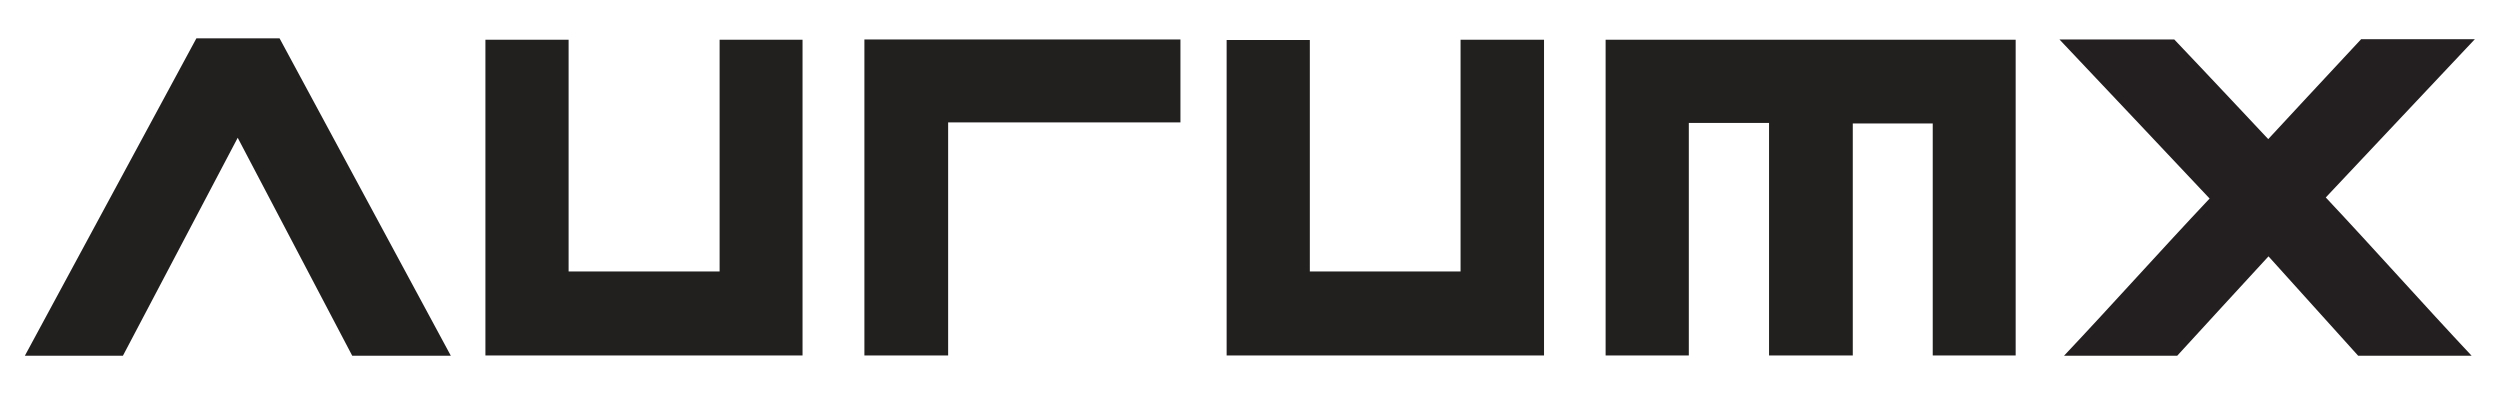 <?xml version="1.0" encoding="UTF-8"?>
<svg id="Layer_1" xmlns="http://www.w3.org/2000/svg" version="1.1" viewBox="0 0 925.5 145.9">
  <!-- Generator: Adobe Illustrator 29.8.2, SVG Export Plug-In . SVG Version: 2.1.1 Build 3)  -->
  <path d="M594.4,14.7v116.9h30.8c0-1,0-86.1,0-86.1h29.7c0,28.7,0,57.4,0,86.1h31V45.7h29.6v85.9h30.7V14.7h-151.8Z" fill="#221f1f"/>
  <path d="M915,131.7c-18.3-19.5-35.5-38.9-54-58.6,18.4-19.6,36.7-38.9,55.2-58.6h-42.1c-10.4,11.1-34.4,37-34.4,37,0,0-24.2-25.8-34.8-36.9h-42.5c18.6,19.6,37,39.2,55.6,58.9-18.3,19.4-35.6,38.8-53.9,58.2h41.9s33.1-36.1,33.8-36.8l33.2,36.8c12.5,0,41.5,0,42,0Z" fill="#231f20"/>
  <path d="M454.1,131.6h117.5V14.7h-30.9v85.8h-55.8V14.8h-30.8v116.8Z" fill="#221f1f"/>
  <path d="M179.7,14.7v116.9h117.4V14.7h-30.7v85.8h-55.9V14.7h-30.8Z" fill="#221f1f"/>
  <path d="M166.9,131.7L103.5,14.2s-30.8,0-30.8,0L9.2,131.7c11.5,0,36.3,0,36.3,0,0,0,41.4-78.6,42.5-80.7.6,1.1,42.4,80.7,42.4,80.7h36.4Z" fill="#221f1f"/>
  <path d="M320,131.6h31V45.3h86V14.6h-117v117Z" fill="#221f1f"/>
</svg>
